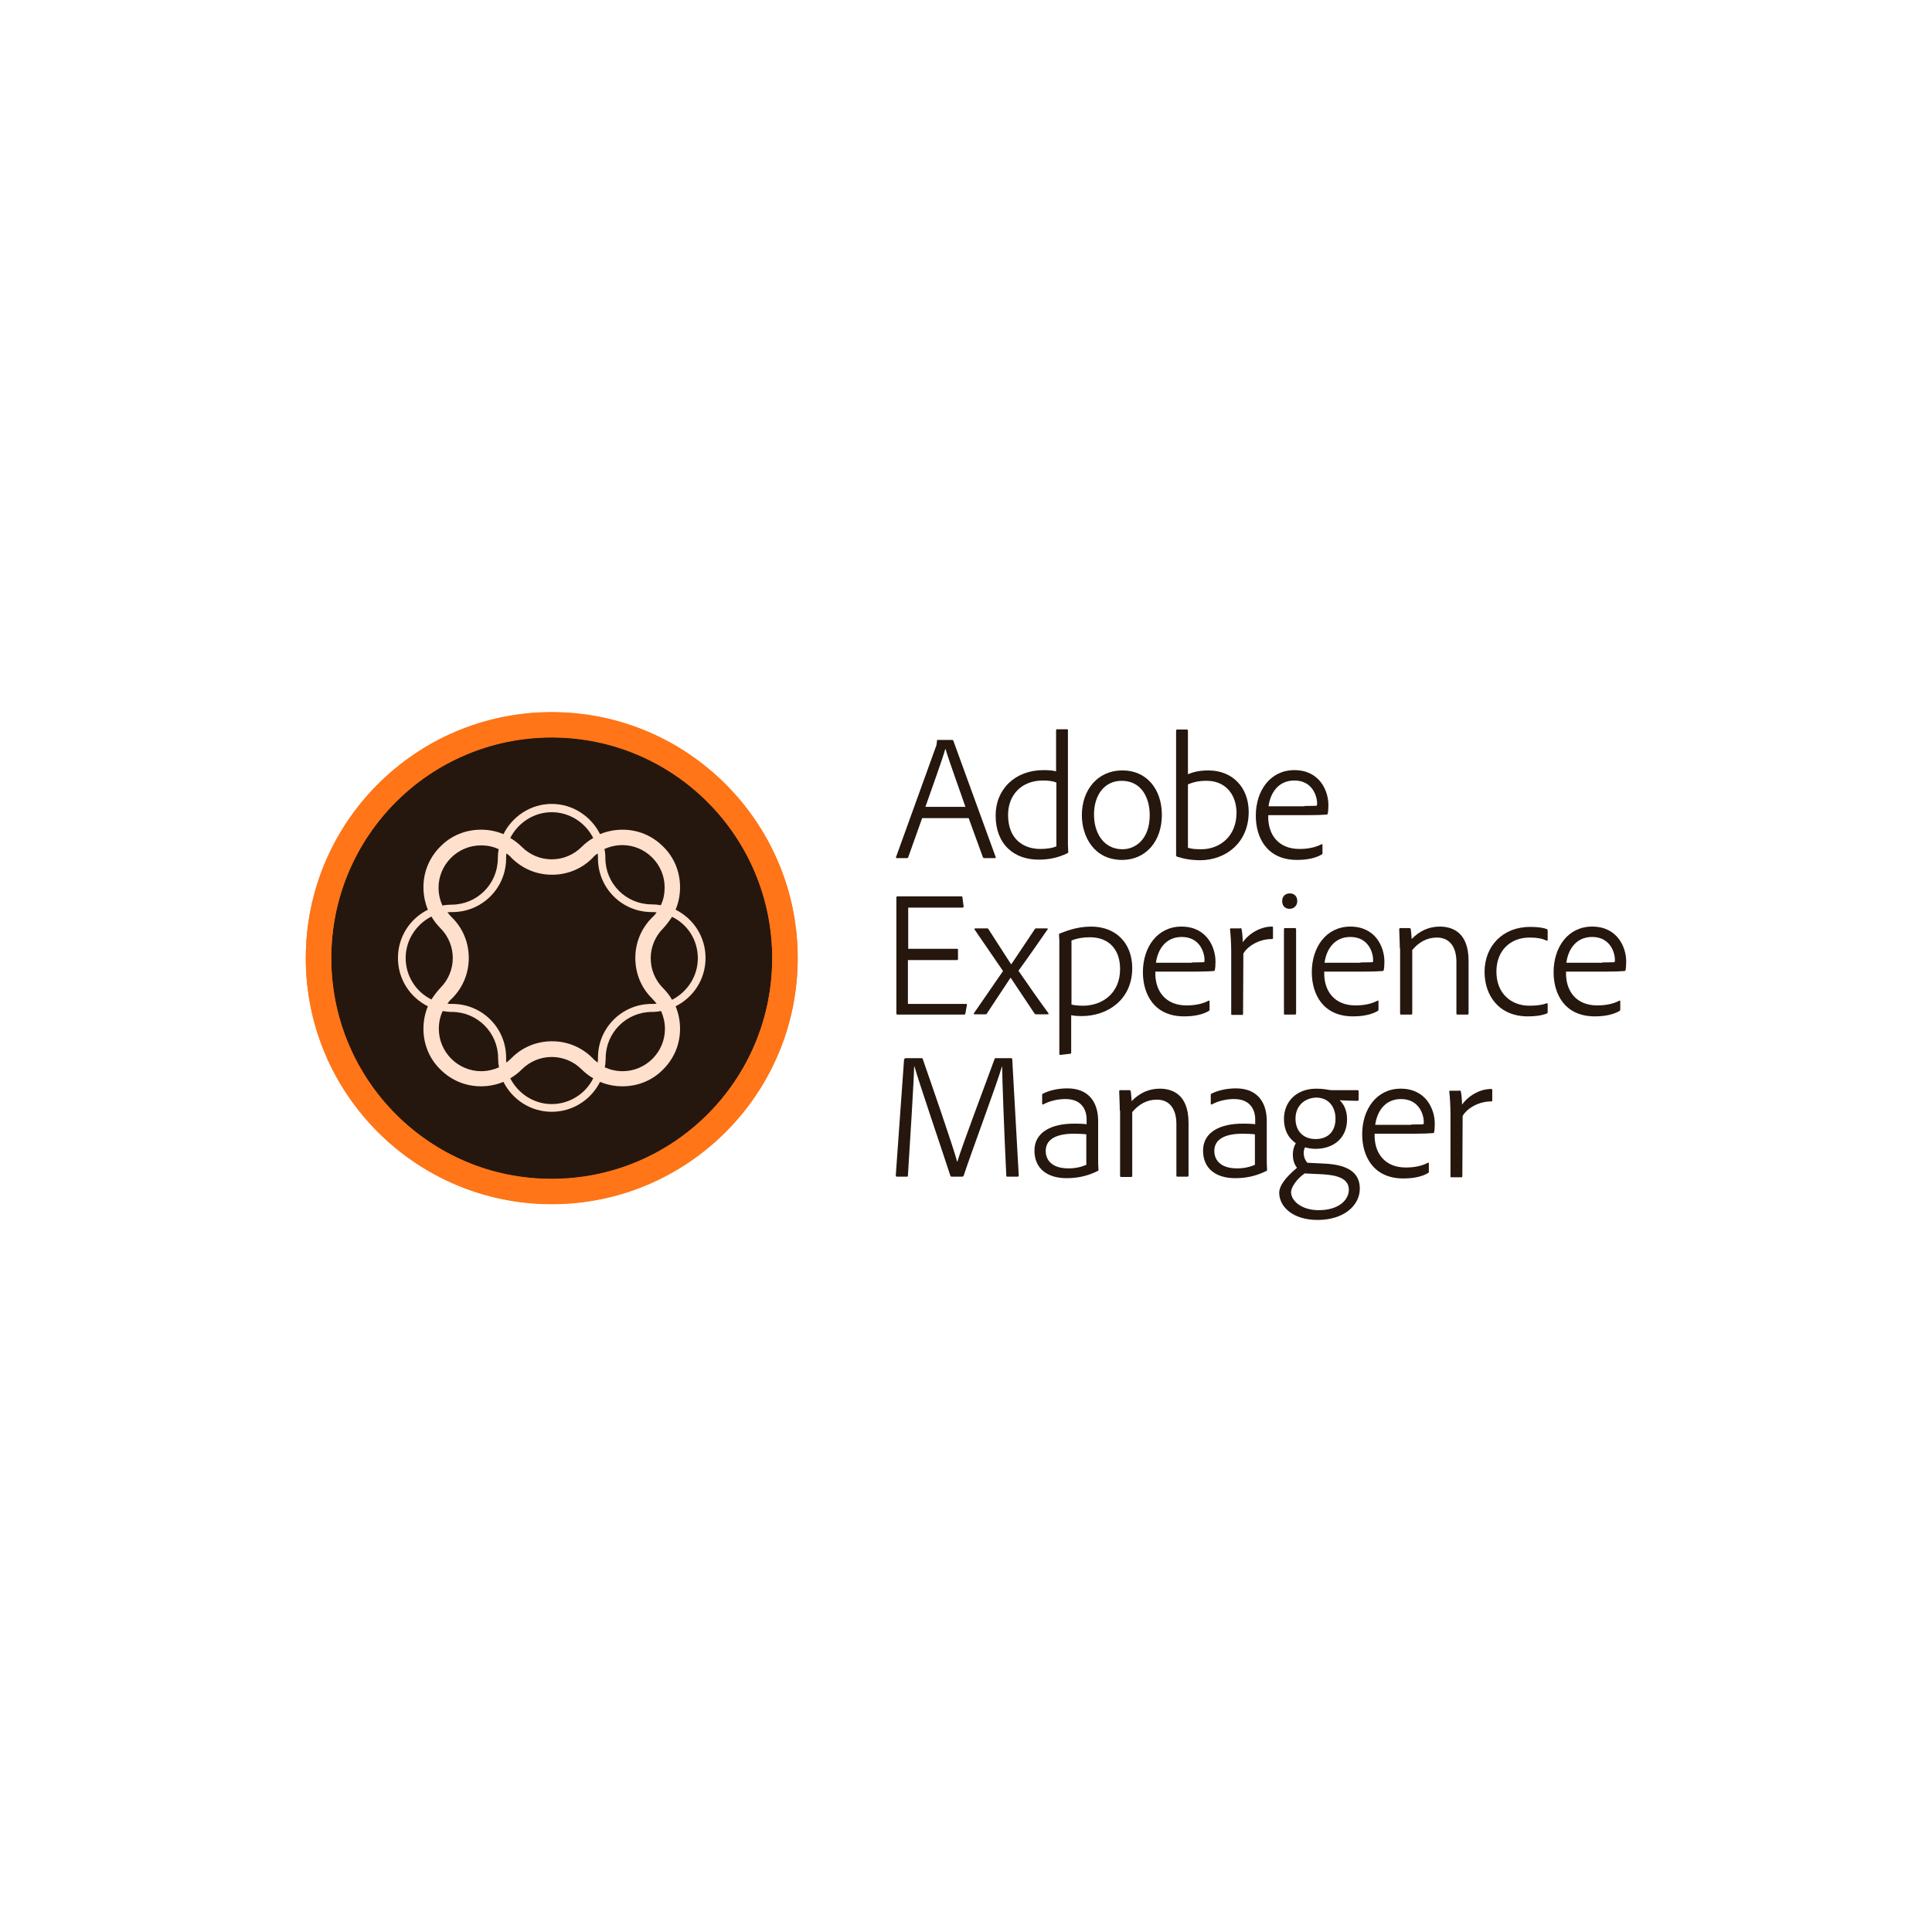 <?xml version="1.0" encoding="UTF-8"?> <!-- Generator: Adobe Illustrator 23.0.1, SVG Export Plug-In . SVG Version: 6.00 Build 0) --> <svg xmlns="http://www.w3.org/2000/svg" xmlns:xlink="http://www.w3.org/1999/xlink" id="layer" x="0px" y="0px" viewBox="0 0 652 652" style="enable-background:new 0 0 652 652;" xml:space="preserve"> <style type="text/css"> .st0{fill:#25170D;} .st1{fill:#FF7517;} .st2{fill:#FFE0CC;} </style> <g> <g> <path class="st0" d="M325.8,272.3c-1.3-3.9-5.5-15.4-6.7-19.5H319c-1.1,3.9-4.2,12.3-6.7,19.5H325.8z M311.2,276.1l-4.7,13.2 c-0.1,0.2-0.2,0.3-0.5,0.3h-3.3c-0.3,0-0.4-0.1-0.3-0.4l13.4-37.1c0.2-0.4,0.3-0.8,0.4-2.1c0-0.2,0.1-0.3,0.3-0.3h4.8 c0.2,0,0.3,0.1,0.4,0.2l14.3,39.3c0.1,0.3,0,0.4-0.2,0.4h-3.7c-0.2,0-0.3-0.1-0.4-0.3l-4.8-13.2H311.2z"></path> <path class="st0" d="M356.5,264.1c-1.1-0.5-2.7-0.7-4.5-0.7c-7.5,0-11.8,5.1-11.8,11.6c0,8.4,5.4,11.5,10.9,11.5 c1.7,0,3.9-0.2,5.4-0.9V264.1z M336,275.2c0-8.9,6.6-15.3,16.1-15.3c2,0,3.1,0.1,4.3,0.4v-13.8c0-0.2,0.1-0.4,0.3-0.4h3.4 c0.3,0,0.3,0.1,0.3,0.4v38.6c0,0.7,0.1,1.5,0.1,2.4c0,0.2,0,0.3-0.2,0.4c-3.2,1.6-6.5,2.2-9.6,2.2 C342.4,290.2,336,285.1,336,275.2"></path> <path class="st0" d="M369.2,274.9c0,6.4,3.4,11.7,9.6,11.7c4.5,0,9.2-3.5,9.2-11.5c0-5.9-2.8-11.6-9.5-11.6 C372.9,263.5,369.2,268.1,369.2,274.9 M392.1,275c0,9-5.5,15.2-13.4,15.2c-9.5,0-13.6-7.9-13.6-15.1c0-8.6,5.4-15.1,13.6-15.1 C386.8,259.9,392.1,266.2,392.1,275"></path> <path class="st0" d="M407.2,263.5c-2.8,0-4.6,0.5-6.3,1.2v21.4c1.3,0.4,2.6,0.5,4.5,0.5c6.1,0,11.9-4.2,11.9-12.4 C417.2,267.9,413.4,263.5,407.2,263.5 M400.5,246.2c0.2,0,0.4,0.1,0.4,0.4v14.7c2-0.9,4.3-1.3,6.9-1.3c8.2,0,13.6,5.8,13.6,14 c0,10.7-8.1,16.3-16.3,16.3c-3,0-5.4-0.4-7.9-1.2c-0.2-0.1-0.3-0.3-0.3-0.5v-42c0-0.2,0.1-0.4,0.3-0.4H400.5z"></path> <path class="st0" d="M440.2,272c3.3,0,3.9-0.1,4.2-0.1c0-0.2,0.1-0.5,0.1-0.7c0-2.4-1.5-7.8-7.7-7.8c-5.4,0-8.1,4.2-8.7,8.7H440.2 z M428,275.2c-0.2,6.4,3.4,11.3,10.5,11.3c2.6,0,5.2-0.4,7.5-1.6c0.2-0.1,0.3,0,0.3,0.2v2.8c0,0.3-0.1,0.4-0.3,0.5 c-1.9,1.1-4.6,1.8-8.3,1.8c-10.2,0-13.9-7.6-13.9-14.9c0-8.5,4.9-15.4,13-15.4c8.5,0,11.5,6.9,11.5,11.8c0,1.4-0.1,2.3-0.2,2.8 c0,0.2-0.2,0.4-0.4,0.4c-0.9,0.1-3.7,0.2-6.2,0.2H428z"></path> <g> <path class="st0" d="M325.8,342c-0.1,0.3-0.2,0.4-0.4,0.4h-22.4c-0.4,0-0.5-0.1-0.5-0.4v-39.1c0-0.3,0.1-0.4,0.4-0.4h21.5 c0.3,0,0.4,0.1,0.4,0.4l0.4,3c0,0.2-0.1,0.4-0.4,0.4h-18.3v13.9h16.5c0.2,0,0.3,0.1,0.3,0.3v3.1c0,0.3-0.1,0.4-0.4,0.4h-16.5 v14.8H326c0.3,0,0.4,0.1,0.3,0.4L325.8,342z"></path> <path class="st0" d="M328.9,313.7c-0.1-0.2,0-0.4,0.2-0.4h4c0.3,0,0.4,0.1,0.5,0.3l7.6,11.8h0.1l7.9-11.8 c0.1-0.2,0.2-0.3,0.5-0.3h3.6c0.3,0,0.4,0.2,0.2,0.4c-2.5,3.6-7,10.1-9.8,13.9c2.3,3.4,8,11.5,10.1,14.3c0.1,0.2,0.1,0.4-0.2,0.4 h-4c-0.2,0-0.4-0.1-0.5-0.3l-8-12h-0.1l-8,12.1c-0.1,0.2-0.2,0.2-0.5,0.2h-3.6c-0.2,0-0.4-0.2-0.2-0.4c2.8-4,7-10.2,9.8-14.2 L328.9,313.7z"></path> <path class="st0" d="M361.6,317.4V339c1.1,0.3,2.5,0.4,3.9,0.4c6.3,0,12.5-4,12.5-12.4c0-6.5-3.7-10.7-10.2-10.7 C365.4,316.3,363.3,316.7,361.6,317.4 M382.1,326.7c0,10.9-8.6,16.2-17,16.2c-1.7,0-2.6-0.1-3.6-0.3v12.6c0,0.2,0,0.3-0.2,0.4 c-1.1,0.1-3.3,0.4-3.5,0.4c-0.2,0-0.3-0.1-0.3-0.3v-38.2c0-0.4-0.1-1.4-0.1-2.2c0-0.1,0-0.2,0.1-0.2c1.8-0.7,5.7-2.4,10.7-2.4 C376.8,312.7,382.1,318.5,382.1,326.7"></path> <path class="st0" d="M402.2,324.8c3.3,0,3.9-0.1,4.2-0.1c0-0.2,0.1-0.5,0.1-0.7c0-2.4-1.5-7.8-7.7-7.8c-5.4,0-8.1,4.2-8.7,8.7 H402.2z M389.9,328c-0.2,6.4,3.4,11.3,10.5,11.3c2.6,0,5.2-0.4,7.5-1.6c0.2-0.1,0.3,0,0.3,0.2v2.8c0,0.3-0.1,0.4-0.3,0.5 c-1.9,1.1-4.6,1.8-8.3,1.8c-10.2,0-13.9-7.6-13.9-14.9c0-8.5,4.9-15.4,13-15.4c8.5,0,11.5,6.9,11.5,11.8c0,1.4-0.1,2.3-0.2,2.8 c0,0.2-0.2,0.4-0.4,0.4c-0.9,0.1-3.7,0.2-6.2,0.2H389.9z"></path> <path class="st0" d="M418.5,313.2c0.3,0,0.4,0.1,0.5,0.4c0.2,0.7,0.4,3.1,0.4,4.4c2.1-3,6-5.3,9.8-5.3c0.2,0,0.4,0,0.4,0.3v3.6 c0,0.2-0.1,0.3-0.4,0.3c-4.1,0-8,2.2-9.6,4.9l-0.1,20.3c0,0.3-0.1,0.4-0.3,0.4h-3.4c-0.3,0-0.3-0.1-0.3-0.4v-20.9 c0-2.5-0.2-6-0.4-7.5c-0.1-0.2,0.1-0.4,0.2-0.4H418.5z"></path> <path class="st0" d="M433.3,313.6c0-0.2,0.1-0.4,0.3-0.4h3.4c0.2,0,0.4,0.1,0.4,0.4V342c0,0.2-0.1,0.4-0.4,0.4h-3.3 c-0.4,0-0.4-0.1-0.4-0.4V313.6z M432.7,304.1c0-1.6,1-2.6,2.6-2.6c1.6,0,2.5,1.1,2.5,2.6c0,1.4-1,2.6-2.6,2.6 C433.7,306.7,432.7,305.7,432.7,304.1"></path> <path class="st0" d="M459.1,324.8c3.3,0,3.9-0.1,4.2-0.1c0-0.2,0.1-0.5,0.1-0.7c0-2.4-1.5-7.8-7.7-7.8c-5.4,0-8.1,4.2-8.7,8.7 H459.1z M446.9,328c-0.2,6.4,3.4,11.3,10.5,11.3c2.6,0,5.2-0.4,7.5-1.6c0.2-0.1,0.3,0,0.3,0.2v2.8c0,0.3-0.1,0.4-0.3,0.5 c-1.9,1.1-4.6,1.8-8.3,1.8c-10.2,0-13.9-7.6-13.9-14.9c0-8.5,4.9-15.4,13-15.4c8.5,0,11.5,6.9,11.5,11.8c0,1.4-0.1,2.3-0.2,2.8 c0,0.2-0.2,0.4-0.4,0.4c-0.9,0.1-3.7,0.2-6.2,0.2H446.9z"></path> <path class="st0" d="M472.4,320.1c0-2.1-0.2-5.5-0.2-6.5c0-0.2,0.1-0.4,0.4-0.4h3c0.3,0,0.4,0.1,0.5,0.4c0.1,0.5,0.2,1.8,0.3,3.3 c2.7-2.8,5.9-4.2,9.5-4.2c4.2,0,9.7,1.9,9.7,11.5V342c0,0.2-0.1,0.4-0.4,0.4h-3.3c-0.3,0-0.4-0.1-0.4-0.4v-17.4 c0-4.8-2.1-8.2-6.6-8.2c-3.4,0-6.1,1.6-8.3,4.2V342c0,0.2-0.1,0.4-0.4,0.4h-3.3c-0.3,0-0.4-0.1-0.4-0.4V320.1z"></path> <path class="st0" d="M522.3,341.6c0,0.2-0.1,0.4-0.2,0.4c-2,0.8-4.3,1-6.5,1c-9.8,0-14.6-7.1-14.6-15c0-8.7,6.1-15.2,15.4-15.2 c3.1,0,4.8,0.4,5.7,0.8c0.2,0.1,0.2,0.2,0.2,0.5v3.1c0,0.3-0.2,0.3-0.4,0.2c-1.6-0.7-3.2-1-5.7-1c-6.6,0-11.2,4.5-11.2,11.5 c0,7.5,5.1,11.5,11.1,11.5c2.3,0,4.2-0.2,5.8-0.8c0.2-0.1,0.4,0,0.4,0.2V341.6z"></path> <path class="st0" d="M540.7,324.8c3.3,0,3.9-0.1,4.2-0.1c0-0.2,0.1-0.5,0.1-0.7c0-2.4-1.5-7.8-7.7-7.8c-5.4,0-8.1,4.2-8.7,8.7 H540.7z M528.5,328c-0.2,6.4,3.4,11.3,10.5,11.3c2.6,0,5.2-0.4,7.5-1.6c0.2-0.1,0.3,0,0.3,0.2v2.8c0,0.3-0.1,0.4-0.3,0.5 c-1.9,1.1-4.6,1.8-8.3,1.8c-10.2,0-13.9-7.6-13.9-14.9c0-8.5,4.9-15.4,13-15.4c8.5,0,11.5,6.9,11.5,11.8c0,1.4-0.1,2.3-0.2,2.8 c0,0.2-0.2,0.4-0.4,0.4c-0.9,0.1-3.7,0.2-6.2,0.2H528.5z"></path> </g> <path class="st0" d="M305.6,357.1h5.4c0.3,0,0.4,0.1,0.4,0.3c2.2,6.3,10.3,29.6,11.6,34.6h0.1c1.4-4.9,10.3-28.4,12.5-34.5 c0.1-0.2,0.1-0.4,0.4-0.4h5.2c0.3,0,0.3,0.1,0.4,0.3l2.2,39.3c0,0.3-0.2,0.4-0.4,0.4H340c-0.3,0-0.4-0.1-0.4-0.3 c-0.7-14.3-1.4-33.3-1.4-36.8h-0.1c-1.5,5.3-10.4,29.2-12.9,36.8c-0.1,0.2-0.3,0.3-0.5,0.3h-3.5c-0.3,0-0.4-0.1-0.5-0.4 c-3.4-10.4-10.5-31.2-12.1-36.8h-0.1c-0.1,4.9-1.3,24.2-2.1,36.8c0,0.3-0.1,0.4-0.4,0.4h-3.3c-0.2,0-0.4-0.1-0.4-0.4l2.8-39.2 C305.3,357.2,305.5,357.1,305.6,357.1"></path> <path class="st0" d="M366.6,382.8c-0.7-0.1-2.2-0.2-4.2-0.2c-6.3,0-9.5,2.1-9.5,5.8c0,2.9,1.9,5.9,7.7,5.9c2.2,0,4.1-0.4,6-1.2 V382.8z M370.6,392.4c0,0.9,0.1,1.7,0.1,2.5c0,0.1,0,0.2-0.1,0.2c-4,2-7.4,2.5-10.7,2.5c-6.3,0-10.8-3.1-10.8-9.3 c0-6.4,6-9.1,13.3-9.1c2.4,0,3.7,0.1,4.3,0.2v-1.8c0-2-0.9-6.7-7.1-6.7c-2.8,0-5.5,0.7-7.5,1.8c-0.2,0.1-0.4,0-0.4-0.2v-3 c0-0.2,0.1-0.4,0.2-0.4c2.2-1.1,5.1-1.8,8.3-1.8c7.4,0,10.4,4.9,10.4,11V392.4z"></path> <path class="st0" d="M377.9,374.8c0-2.1-0.2-5.5-0.2-6.5c0-0.2,0.1-0.4,0.4-0.4h3c0.3,0,0.4,0.1,0.5,0.4c0.1,0.5,0.2,1.8,0.3,3.3 c2.7-2.8,5.9-4.2,9.5-4.2c4.2,0,9.7,1.9,9.7,11.5v17.8c0,0.2-0.1,0.4-0.4,0.4h-3.3c-0.3,0-0.4-0.1-0.4-0.4v-17.4 c0-4.8-2.1-8.2-6.6-8.2c-3.4,0-6.1,1.6-8.3,4.2v21.5c0,0.2-0.1,0.4-0.4,0.4h-3.3c-0.3,0-0.4-0.1-0.4-0.4V374.8z"></path> <path class="st0" d="M423.5,382.8c-0.7-0.1-2.2-0.2-4.2-0.2c-6.3,0-9.5,2.1-9.5,5.8c0,2.9,1.9,5.9,7.7,5.9c2.2,0,4.1-0.4,6-1.2 V382.8z M427.5,392.4c0,0.9,0.1,1.7,0.1,2.5c0,0.1,0,0.2-0.1,0.2c-4,2-7.4,2.5-10.7,2.5c-6.3,0-10.8-3.1-10.8-9.3 c0-6.4,6-9.1,13.3-9.1c2.4,0,3.7,0.1,4.3,0.2v-1.8c0-2-0.9-6.7-7.1-6.7c-2.8,0-5.5,0.7-7.5,1.8c-0.2,0.1-0.4,0-0.4-0.2v-3 c0-0.2,0.1-0.4,0.2-0.4c2.2-1.1,5.1-1.8,8.3-1.8c7.4,0,10.4,4.9,10.4,11V392.4z"></path> <path class="st0" d="M437.2,377.5c0,4,2.4,6.9,6.8,6.9c4.1,0,6.7-2.5,6.7-6.9c0-3.7-2.1-7.1-6.6-7.1 C440,370.6,437.2,373.4,437.2,377.5 M440.3,396c-2.8,1.9-4.6,4.8-4.6,6.3c0,3,3.6,6.1,9.3,6.1c7,0,10.2-3.6,10.2-6.9 c0-3.9-4.1-4.9-8.7-5.2L440.3,396z M447.3,392.7c7.2,0.4,11.6,2.8,11.6,8.4c0,5.9-5.6,10.6-14.2,10.6c-8.6,0-13-4.6-13-9.2 c0-2.1,1.8-4.9,6-8.4c-1-1.3-1.4-2.8-1.4-4.5c0-1.3,0.3-2.6,1-3.8c-2.5-1.7-4-4.4-4-8.2c0-5.6,4-10.2,10.9-10.2 c1.8,0,3.2,0.2,4.2,0.4c0.5,0.1,0.8,0.1,1.2,0.1h8.6c0.2,0,0.3,0.1,0.3,0.4v2.8c0,0.2-0.1,0.4-0.4,0.4c-1.7,0-4.5-0.1-6-0.2 c1.3,1.2,2.5,3.3,2.5,6.4c0,6.6-4.8,10-10.6,10c-1.3,0-2.5-0.2-3.6-0.5c-0.4,0.8-0.5,1.6-0.4,2.5c0.1,1,0.5,1.9,1.2,2.7 L447.3,392.7z"></path> <path class="st0" d="M476.2,379.5c3.3,0,3.9-0.1,4.2-0.1c0-0.2,0.1-0.5,0.1-0.7c0-2.4-1.5-7.8-7.7-7.8c-5.4,0-8.1,4.2-8.7,8.7 H476.2z M463.9,382.7c-0.2,6.4,3.4,11.3,10.5,11.3c2.6,0,5.2-0.4,7.5-1.6c0.2-0.1,0.3,0,0.3,0.2v2.8c0,0.3-0.1,0.4-0.3,0.5 c-1.9,1.1-4.6,1.8-8.3,1.8c-10.2,0-13.9-7.6-13.9-14.9c0-8.5,4.9-15.4,13-15.4c8.5,0,11.5,6.9,11.5,11.8c0,1.4-0.1,2.3-0.2,2.8 c0,0.2-0.2,0.4-0.4,0.4c-0.9,0.1-3.7,0.2-6.2,0.2H463.9z"></path> <path class="st0" d="M492.5,368c0.3,0,0.4,0.1,0.5,0.4c0.2,0.7,0.4,3.1,0.4,4.4c2.1-3,6-5.3,9.8-5.3c0.2,0,0.4,0,0.4,0.3v3.6 c0,0.2-0.1,0.3-0.4,0.3c-4.1,0-8,2.2-9.6,4.9l-0.1,20.3c0,0.3-0.1,0.4-0.3,0.4h-3.4c-0.3,0-0.3-0.1-0.3-0.4v-20.9 c0-2.5-0.2-6-0.4-7.5c-0.1-0.2,0.1-0.4,0.2-0.4H492.5z"></path> </g> <g> <circle class="st0" cx="185.8" cy="322.2" r="79.1"></circle> <path class="st1" d="M111.8,323.4c0-41.2,33.3-74.5,74.4-74.5c41.1,0,74.4,33.4,74.4,74.5c0,41.2-33.3,74.5-74.4,74.5 C145.1,397.9,111.8,364.5,111.8,323.4 M103.2,323.4c0,45.8,37.2,83,83,83c45.8,0,83-37.2,83-83c0-45.8-37.2-83-83-83 C140.4,240.4,103.2,277.5,103.2,323.4"></path> <path class="st2" d="M149.4,341.2c1,0.2,2,0.3,3.1,0.3c8.6,0,15.6,7,15.6,15.6c0,1.1,0.1,2.1,0.3,3.1c-1.8,0.8-3.9,1.3-6,1.3 c-3.8,0-7.4-1.5-10.1-4.2c-2.7-2.7-4.2-6.3-4.2-10.1C148.1,345.1,148.5,343.1,149.4,341.2 M168.3,286.6c-0.2,1-0.3,2.1-0.3,3.1 c0,8.6-7,15.6-15.6,15.6c-1.1,0-2.1,0.1-3.1,0.3c-0.8-1.8-1.3-3.9-1.3-6c0-3.8,1.5-7.4,4.2-10.1c2.7-2.7,6.3-4.2,10.1-4.2 C164.5,285.3,166.5,285.7,168.3,286.6 M223,305.5c-1-0.2-2.1-0.3-3.1-0.3c-8.6,0-15.6-7-15.6-15.6c0-1.1-0.1-2.1-0.3-3.1 c1.8-0.8,3.9-1.3,6-1.3c3.8,0,7.4,1.5,10.1,4.2c2.7,2.7,4.2,6.3,4.2,10.1C224.3,301.6,223.9,303.7,223,305.5 M204.1,360.2 c0.2-1,0.3-2.1,0.3-3.1c0-8.6,7-15.6,15.6-15.6c1.1,0,2.1-0.1,3.1-0.3c0.8,1.8,1.3,3.9,1.3,6c0,3.8-1.5,7.4-4.2,10.1 c-2.7,2.7-6.3,4.2-10.1,4.2C207.9,361.5,205.9,361,204.1,360.2 M186.2,375.2c7.1,0,13.3-4.1,16.3-10.1c2.4,1,4.9,1.5,7.6,1.5 c5.2,0,10.1-2,13.7-5.7c3.7-3.7,5.7-8.5,5.7-13.7c0-2.6-0.5-5.2-1.5-7.6c6-3,10.1-9.1,10.1-16.3s-4.1-13.3-10.1-16.3 c1-2.4,1.5-4.9,1.5-7.6c0-5.2-2-10.1-5.7-13.7c-3.7-3.7-8.5-5.7-13.7-5.7c-2.6,0-5.2,0.5-7.6,1.5c-3-6-9.2-10.2-16.3-10.2 c-7.1,0-13.3,4.2-16.3,10.2c-2.4-1-4.9-1.5-7.6-1.5c-5.2,0-10.1,2-13.7,5.7c-3.7,3.7-5.7,8.5-5.7,13.7c0,2.6,0.5,5.2,1.5,7.6 c-6,3-10.1,9.1-10.1,16.3s4.1,13.3,10.1,16.3c-1,2.4-1.5,4.9-1.5,7.6c0,5.2,2,10.1,5.7,13.7c3.7,3.7,8.5,5.7,13.7,5.7 c2.6,0,5.2-0.5,7.6-1.5C172.9,371.1,179.1,375.2,186.2,375.2 M145.6,337.3c-5.1-2.5-8.7-7.8-8.7-14c0-6.1,3.6-11.4,8.7-14 c0.8,1.4,1.8,2.7,3,3.9c2.7,2.7,4.2,6.3,4.2,10.1c0,3.8-1.5,7.4-4.2,10.1C147.5,334.6,146.5,335.9,145.6,337.3 M200.2,363.9 c-2.5,5.1-7.9,8.7-14,8.7c-6.1,0-11.4-3.6-14-8.7c1.4-0.8,2.7-1.8,3.9-3c2.7-2.7,6.3-4.2,10.1-4.2c3.8,0,7.4,1.5,10.1,4.2 C197.5,362.1,198.8,363.1,200.2,363.9 M226.8,309.4c5.2,2.5,8.7,7.8,8.7,14c0,6.1-3.6,11.4-8.7,14c-0.8-1.4-1.8-2.7-3-3.9 c-2.7-2.7-4.2-6.3-4.2-10.1c0-3.8,1.5-7.4,4.2-10.1C224.9,312.1,225.9,310.8,226.8,309.4 M201.7,288c0.1,0.6,0.1,1.1,0.1,1.7 c0,10,8.1,18.1,18.1,18.1c0.6,0,1.1,0,1.7,0.1c-0.4,0.6-0.9,1.2-1.5,1.7c-3.7,3.7-5.7,8.5-5.7,13.7c0,5.2,2,10.1,5.7,13.7 c0.5,0.6,1,1.1,1.5,1.7c-0.6,0.1-1.1,0.1-1.7,0.1c-10,0-18.1,8.1-18.1,18.1c0,0.6,0,1.2-0.1,1.7c-0.6-0.5-1.2-0.9-1.7-1.5 c-3.7-3.7-8.5-5.7-13.7-5.7c-5.2,0-10.1,2-13.7,5.7c-0.6,0.6-1.1,1-1.7,1.5c-0.1-0.6-0.1-1.1-0.1-1.7c0-10-8.1-18.1-18.1-18.1 c-0.6,0-1.1,0-1.7-0.1c0.4-0.6,0.9-1.2,1.5-1.7c3.7-3.7,5.7-8.5,5.7-13.7c0-5.2-2-10.1-5.7-13.7c-0.5-0.5-1-1.1-1.5-1.7 c0.6-0.1,1.1-0.1,1.7-0.1c10,0,18.1-8.1,18.1-18.1c0-0.6,0-1.2,0.1-1.7c0.6,0.4,1.2,0.9,1.7,1.5c3.7,3.7,8.5,5.7,13.7,5.7 c5.2,0,10.1-2,13.7-5.7C200.5,288.9,201.1,288.4,201.7,288 M186.2,274.1c6.1,0,11.4,3.6,14,8.7c-1.4,0.8-2.7,1.8-3.9,3 c-2.7,2.7-6.3,4.2-10.1,4.2c-3.8,0-7.4-1.5-10.1-4.2c-1.2-1.2-2.5-2.2-3.9-3C174.8,277.7,180.1,274.1,186.2,274.1"></path> <path class="st1" d="M111.8,323.3c0-41.2,33.3-74.5,74.4-74.5c41.1,0,74.4,33.4,74.4,74.5c0,41.2-33.3,74.5-74.4,74.5 C145.1,397.9,111.8,364.5,111.8,323.3 M103.2,323.3c0,45.8,37.2,83,83,83c45.8,0,83-37.2,83-83c0-45.8-37.2-83-83-83 C140.4,240.3,103.2,277.5,103.2,323.3"></path> </g> </g> </svg> 